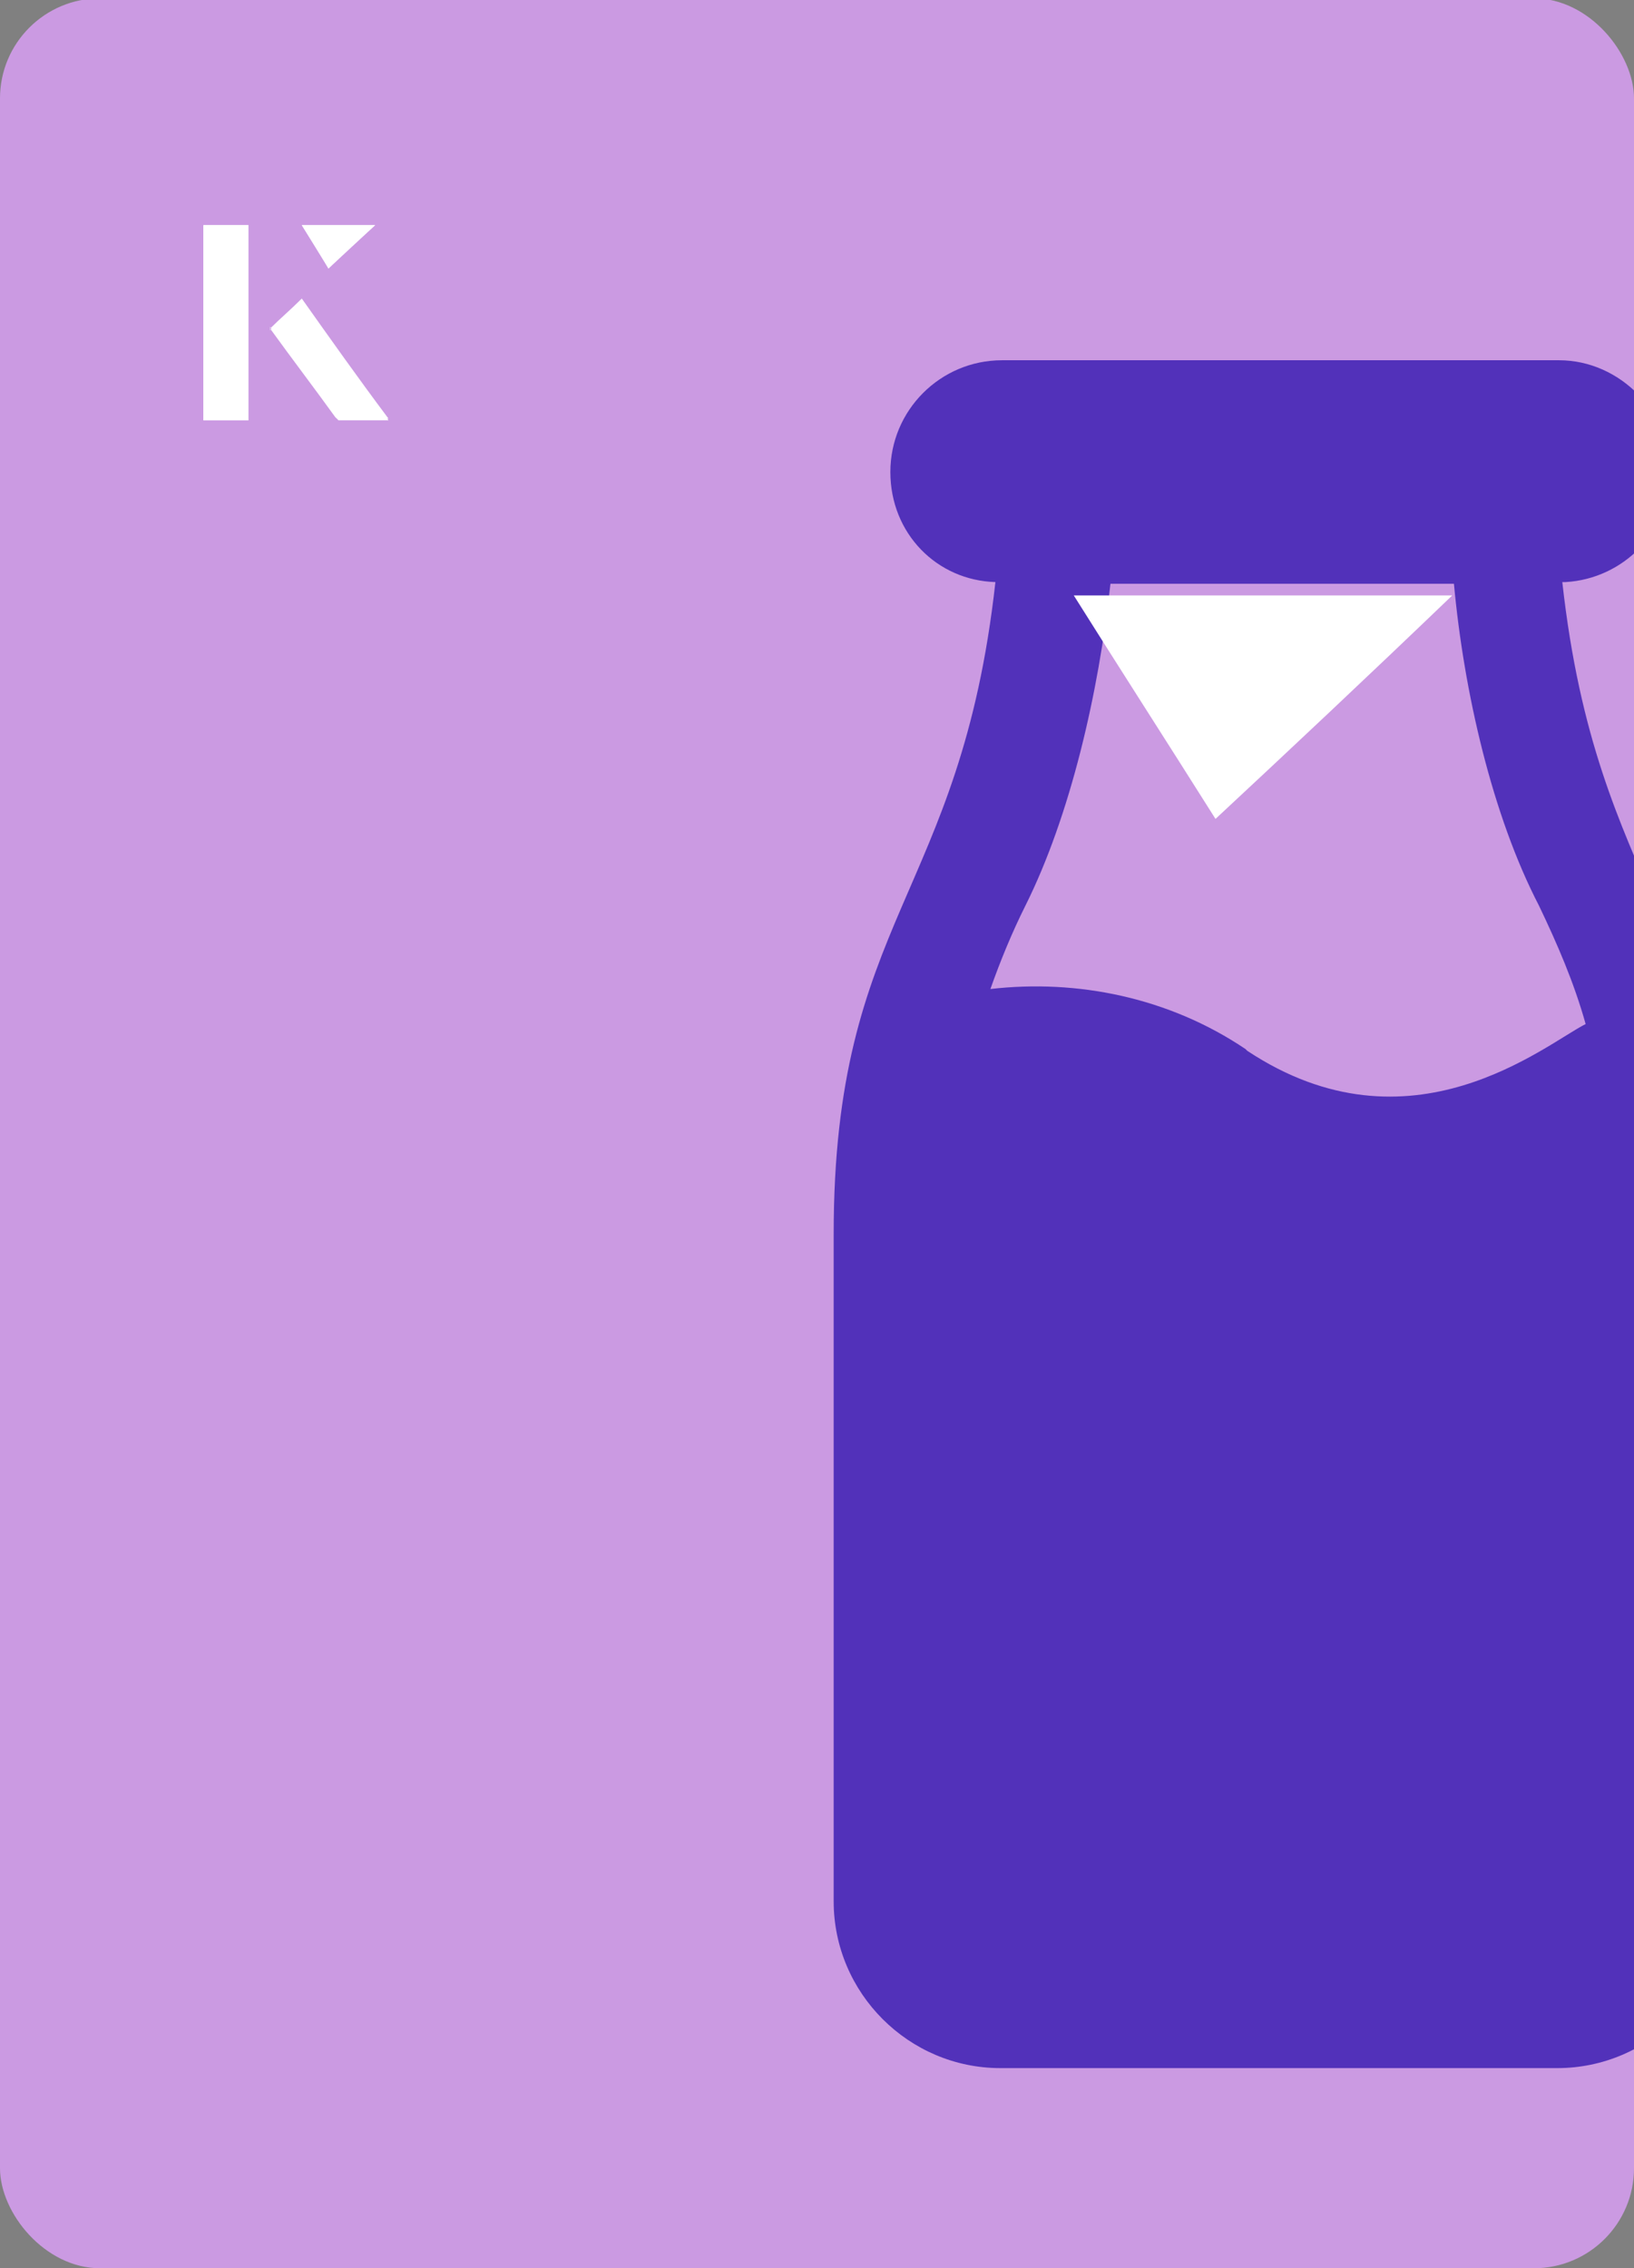 <?xml version="1.0" encoding="UTF-8"?><svg id="Layer_1" xmlns="http://www.w3.org/2000/svg" xmlns:xlink="http://www.w3.org/1999/xlink" viewBox="0 0 98 136"><rect x="0" y="0" width="98" height="136" fill="#808080" stroke="none"/><defs><clipPath id="clippath"><rect x="0" y="0" width="98" height="136.1" rx="6" ry="6" transform="translate(98 136) rotate(-180)" style="fill:none;"/></clipPath></defs><rect x="0" y="0" width="98" height="136.1" rx="6" ry="6" transform="translate(98 136) rotate(-180)" style="fill:#cb9ae2;"/><g style="clip-path:url(#clippath);"><path d="M93.9,34.9c3.5-.2,6.3-3.1,6.3-6.6s-3-6.7-6.7-6.7h-33.4c-3.7,0-6.7,3-6.7,6.7s2.8,6.5,6.3,6.6c-2.1,18.9-9.7,20.1-9.7,39.1v40c0,5.5,4.5,10,10,10h33.4c5.5,0,10-4.5,10-10v-40c0-19-7.6-20.2-9.7-39.1ZM74.7,62.9c-4.6-3.1-10.1-4.2-15.3-3.6.6-1.7,1.3-3.4,2.1-5,2.7-5.4,4.4-12.8,5.1-19.3h20.6c.6,6.5,2.3,13.9,5.1,19.3,1.1,2.3,2.1,4.6,2.8,7.1-2.4,1.2-10.5,8.1-20.3,1.6Z" style="fill:#5231ba;"/></g><path d="M72.9,49.1c-2.9-4.6-5.8-9.1-8.5-13.4h22.7c-5,4.8-9.9,9.4-14.2,13.4Z" style="fill:#fff;"/><path d="M14.9,13.5h-2.7v11.7h2.7v-11.7ZM16.2,19.7c1.3,1.8,2.6,3.5,3.9,5.3,0,0,.2.2.2.2,1,0,1.9,0,3,0-1.8-2.5-3.5-4.8-5.2-7.2-.7.6-1.3,1.2-1.9,1.8ZM19.7,16.1c.8-.8,1.8-1.7,2.8-2.6h-4.4c.5.8,1.1,1.7,1.6,2.6Z" style="fill:#fff;"/><path d="M14.9,13.5v11.7h-2.7v-11.7h2.7Z" style="fill:#fff;"/><path d="M16.2,19.7c.6-.6,1.2-1.1,1.9-1.8,1.7,2.4,3.4,4.8,5.2,7.2-1.1,0-2,0-3,0,0,0-.2,0-.2-.2-1.3-1.8-2.6-3.5-3.9-5.3Z" style="fill:#fff;"/><polygon points="19.7 16.1 18.1 13.5 22.5 13.5 19.7 16.1" style="fill:#fff;"/></svg>